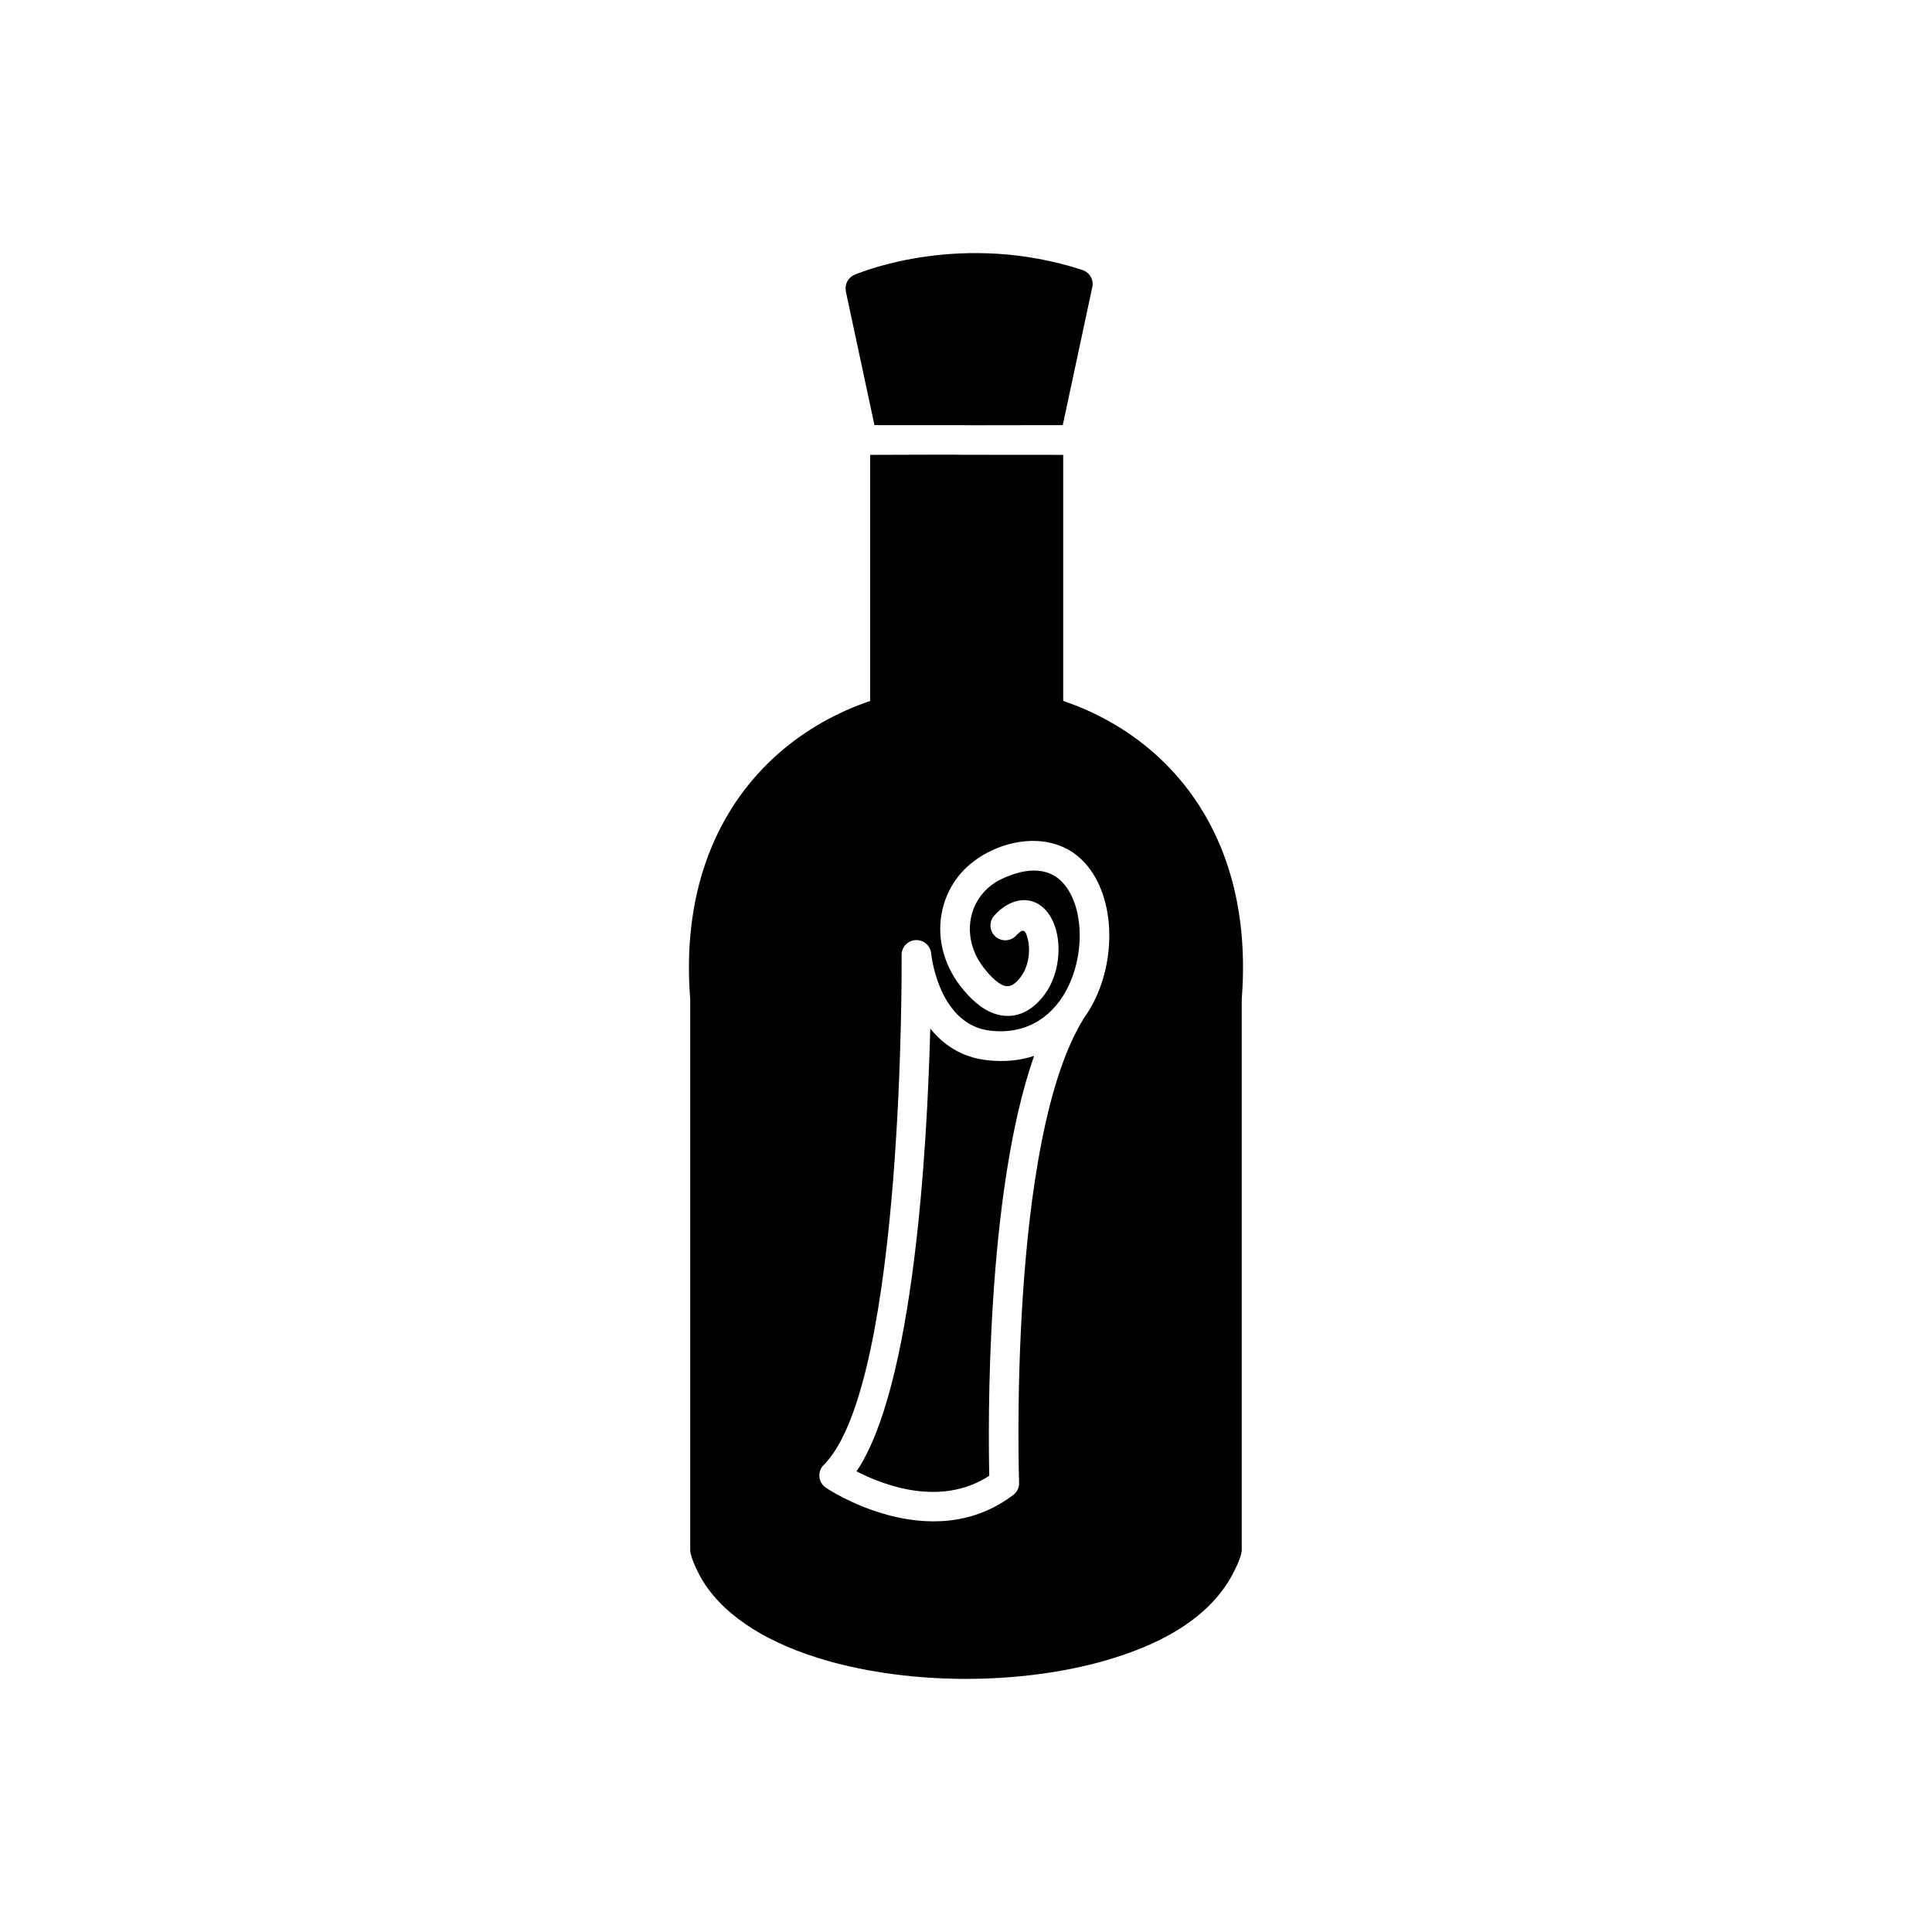 <?xml version="1.0" encoding="UTF-8"?>
<!-- Uploaded to: ICON Repo, www.svgrepo.com, Generator: ICON Repo Mixer Tools -->
<svg fill="#000000" width="800px" height="800px" version="1.1" viewBox="144 144 512 512" xmlns="http://www.w3.org/2000/svg">
 <g>
  <path d="m425.76 264.54v68.004c0 2.207-1.762 3.992-3.938 3.992h-43.297c-2.172 0-3.938-1.789-3.938-3.992v-68.004h1.148c3.078 0 23.391-0.102 24.211-0.02 0 0 19.355 0.027 25.703 0.02z"/>
  <path d="m375.74 256.66c50.102 0-0.008 0.07 49.902 0l7.766-36.297c0.598-2.078-0.551-4.121-2.57-4.82-31.598-10.281-57.934 0.258-60.227 1.223-1.848 0.691-2.809 2.539-2.457 4.457l7.582 35.434z"/>
  <path d="m362.41 532.12c21.379-21.898 20.531-134.39 20.527-135.03-0.031-2.18 1.727-3.945 3.898-3.961 2.129-0.012 3.871 1.664 3.957 3.773 0.266 2.176 2.703 18.754 15.66 20.238 10.262 1.176 17.156-4.383 20.707-11.824 2.398-5.023 3.34-10.855 2.844-16.16-0.473-5.016-2.215-9.457-5.211-12.059-3.277-2.848-8.414-3.477-15.512-0.082-0.941 0.449-1.844 1.016-2.695 1.68-2.668 2.074-4.469 4.965-5.195 8.164-0.742 3.266-0.395 6.867 1.246 10.293 0.539 1.129 1.25 2.273 2.141 3.418 0.961 1.234 1.926 2.301 2.875 3.113 2.57 2.203 4.234 2.316 6.434-0.25 2.613-3.051 3.106-7.648 2.203-10.895-0.551-2.195-1.246-2.519-2.984-0.621-1.469 1.598-3.953 1.699-5.551 0.23s-1.699-3.953-0.23-5.551c6.133-6.68 13.902-4.894 16.332 3.852 1.48 5.328 0.613 12.941-3.801 18.09-0.785 0.918-1.57 1.672-2.352 2.281-2.644 2.055-5.383 2.707-8.137 2.305-2.508-0.363-4.852-1.621-7.016-3.477-1.414-1.211-2.746-2.66-3.981-4.254-1.191-1.531-2.188-3.164-3.004-4.863-2.438-5.098-2.949-10.484-1.828-15.398 1.133-4.977 3.91-9.457 8.023-12.652 7.809-6.07 20.18-8.262 28.172-1.32 4.602 3.996 7.231 10.34 7.883 17.285 0.625 6.66-0.555 13.969-3.551 20.25-0.859 1.801-1.863 3.519-3.012 5.125-20.258 32.434-17.191 122.83-17.184 123.12 0.051 1.434-0.684 2.785-1.922 3.516-21.965 16.27-49.172-2.113-49.25-2.168-2.121-1.414-2.375-4.453-0.488-6.184zm-35.496-123.31v145.95c0 2.074 2.367 6.648 3.453 8.387 6.098 9.734 18.02 16.676 32.535 20.867 11.32 3.269 24.234 4.906 37.09 4.906 12.859 0 25.77-1.637 37.09-4.906 12.539-3.625 25.582-9.785 32.512-20.973 1.07-1.727 3.516-6.352 3.477-8.363v-145.87c8.785-111.41-154.88-110.58-146.16 0z" fill-rule="evenodd"/>
  <path d="m390.53 416.57c-0.84 32.164-4.434 94.984-19.543 117.35 6.941 3.59 22.258 9.598 35.18 1.176-0.277-12.191-1-74.641 11.891-111.28-3.66 1.219-7.828 1.68-12.5 1.145-6.863-0.785-11.668-4.207-15.027-8.387z" fill-rule="evenodd"/>
 </g>
</svg>